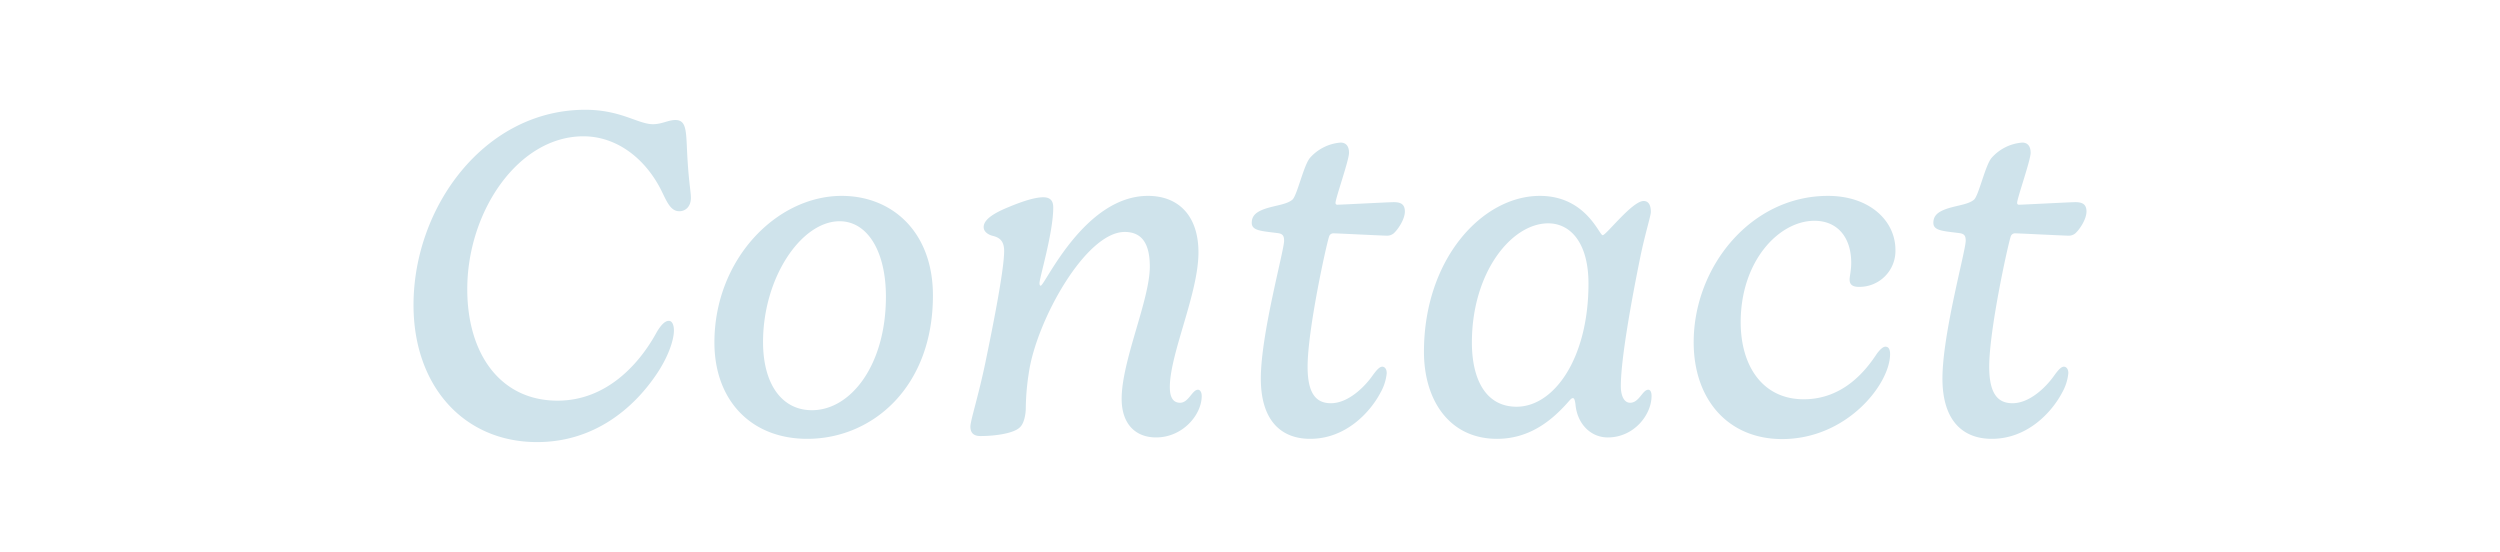 <svg xmlns="http://www.w3.org/2000/svg" width="752" height="166" viewBox="0 0 752 166">
  <g id="グループ_633" data-name="グループ 633" transform="translate(-164.5 162.344)">
    <rect id="長方形_331" data-name="長方形 331" width="752" height="166" transform="translate(164.5 -162.344)" fill="none"/>
    <path id="パス_990" data-name="パス 990" d="M10.43-38.85c0,24.29,15.05,41.23,37.17,41.23,17.22,0,28.91-10.22,35.56-19.88,3.78-5.39,5.6-10.71,5.6-13.72,0-1.4-.42-2.87-1.54-2.87-1.33,0-2.59,1.68-3.57,3.29C78.4-21.07,68.46-10.08,53.76-10.08c-17.15,0-27.16-14-27.16-33.53,0-23.38,15.33-45.99,34.93-45.99,9.8,0,18.27,6.37,23.17,15.75,1.75,3.43,2.87,6.79,5.67,6.79,1.89,0,3.5-1.4,3.5-4.06,0-1.61-.56-4.34-.98-10.85-.56-8.47.07-12.53-3.71-12.53-2.1,0-4.06,1.26-6.72,1.26-4.48,0-9.66-4.34-20.37-4.34C31.85-97.58,10.43-68.39,10.43-38.85Zm128.8-32.83c-19.6,0-38.29,19.11-38.29,44.1,0,17.36,10.99,28.98,27.93,28.98,19.53,0,37.8-15.47,37.8-43.12C166.67-60.83,154.42-71.68,139.23-71.68Zm-.63,7.63c8.33,0,13.93,8.96,13.93,22.68,0,20.58-10.57,34.16-22.26,34.16-9.03,0-14.7-7.84-14.7-20.51C115.57-47.18,127.12-64.05,138.6-64.05Zm61.25-7.21c-2.1,0-5.39.84-10.57,3.01-4.76,1.96-7.35,3.85-7.35,5.95,0,1.4,1.33,2.24,2.52,2.59,2.1.49,3.64,1.4,3.64,4.62,0,5.39-3.08,21.21-5.67,33.67-2.03,9.8-4.48,17.36-4.48,19.11,0,1.4.49,2.87,3.01,2.87,4.62,0,10.08-.84,11.83-2.59,1.26-1.05,1.82-3.85,1.82-5.81a73.148,73.148,0,0,1,.91-10.57c2.24-15.61,17.08-42.42,28.84-42.42,5.18,0,7.56,3.5,7.56,10.43,0,10.01-8.47,28.28-8.47,39.76,0,7.7,4.27,11.62,10.36,11.62,7.98,0,13.72-6.79,13.72-12.46,0-1.26-.56-1.89-1.12-1.89-1.75,0-2.8,3.92-5.39,3.92-2.73,0-3.08-2.8-3.08-4.69,0-10.08,8.61-28.21,8.61-40.53,0-11.13-6.09-17.01-15.19-17.01-19.18,0-31.01,27.02-32.27,27.02-.28,0-.35-.35-.35-.77,0-1.68,4.13-15.12,4.13-22.75C202.86-69.93,202.23-71.26,199.85-71.26Zm89.46-16.45a13.674,13.674,0,0,0-9.24,4.62c-1.89,2.24-3.85,11.27-5.25,12.53-1.75,1.54-5.46,1.75-8.54,2.87-2.45.91-3.71,2.03-3.71,4.13,0,2.38,2.94,2.45,7.84,3.08,1.4.21,1.89.7,1.89,2.31,0,3.01-7,28-7,41.44,0,12.46,5.95,18.13,14.84,18.13,10.92,0,18.2-8.26,21.14-13.86a14.717,14.717,0,0,0,1.89-5.88c0-1.4-.7-1.96-1.33-1.96-.84,0-1.75,1.05-2.87,2.59-2.24,3.22-7.21,8.4-12.6,8.4-4.48,0-7-2.94-7-10.99,0-10.99,5.53-36.26,6.44-39.06a1.336,1.336,0,0,1,1.4-1.05c1.19,0,14.7.7,16.03.7a3.031,3.031,0,0,0,2.03-.7c1.26-1.12,3.36-4.2,3.36-6.58,0-2.24-1.33-2.8-3.36-2.8-1.4,0-15.96.77-16.94.77a.513.513,0,0,1-.56-.56c0-1.4,4.06-12.81,4.06-15.05S290.71-87.71,289.31-87.71Zm59.92,16.03c-17.29,0-34.86,18.97-34.86,46.9,0,14.63,7.7,26.18,21.98,26.18,9.52,0,15.96-5.25,20.3-9.87,1.47-1.54,1.96-2.38,2.52-2.38.49,0,.63.91.77,1.82.49,5.88,4.55,10.01,9.73,10.01,7.91,0,13.16-6.86,13.16-12.46,0-1.61-.63-1.89-.98-1.89-1.75,0-2.73,3.92-5.46,3.92-1.68,0-2.8-1.82-2.8-5.04,0-8.12,3.22-25.83,5.81-38.57,1.47-7.21,3.22-12.6,3.22-13.79,0-2.17-.77-3.29-2.17-3.29-3.43,0-11.27,10.29-12.32,10.29S363.09-71.68,349.23-71.68Zm2.52,8.26c6.65,0,12.11,5.81,12.11,18.13,0,22.47-10.36,37.03-21.63,37.03-9.24,0-13.44-8.19-13.44-19.32C328.79-48.65,340.69-63.42,351.75-63.42Zm84.14-8.26c-23.24,0-40.39,21.42-40.39,44.03,0,17.22,10.36,29.12,26.6,29.12,19.53,0,32.48-16.59,32.48-25.55,0-1.4-.42-2.24-1.4-2.24-.84,0-1.82,1.12-2.52,2.03-3.08,4.69-9.87,13.79-22.05,13.79-12.46,0-18.97-10.15-18.97-23.17,0-18.48,11.55-30.52,22.19-30.52,6.79,0,11.06,4.83,11.06,12.67,0,2.17-.49,4.13-.49,4.97,0,1.4.7,2.24,2.8,2.24a10.818,10.818,0,0,0,10.99-11.13C456.19-64.19,448.42-71.68,435.89-71.68Zm58.45-16.03a13.674,13.674,0,0,0-9.24,4.62c-1.89,2.24-3.85,11.27-5.25,12.53-1.75,1.54-5.46,1.75-8.54,2.87-2.45.91-3.71,2.03-3.71,4.13,0,2.38,2.94,2.45,7.84,3.08,1.4.21,1.89.7,1.89,2.31,0,3.01-7,28-7,41.44,0,12.46,5.95,18.13,14.84,18.13,10.92,0,18.2-8.26,21.14-13.86a14.717,14.717,0,0,0,1.89-5.88c0-1.4-.7-1.96-1.33-1.96-.84,0-1.75,1.05-2.87,2.59-2.24,3.22-7.21,8.4-12.6,8.4-4.48,0-7-2.94-7-10.99,0-10.99,5.53-36.26,6.44-39.06a1.336,1.336,0,0,1,1.4-1.05c1.19,0,14.7.7,16.03.7a3.031,3.031,0,0,0,2.03-.7c1.26-1.12,3.36-4.2,3.36-6.58,0-2.24-1.33-2.8-3.36-2.8-1.4,0-15.96.77-16.94.77a.513.513,0,0,1-.56-.56c0-1.4,4.06-12.81,4.06-15.05S495.74-87.71,494.34-87.71Z" transform="translate(278.455 -31.744)" fill="#cfe3eb"/>
  </g>
</svg>
